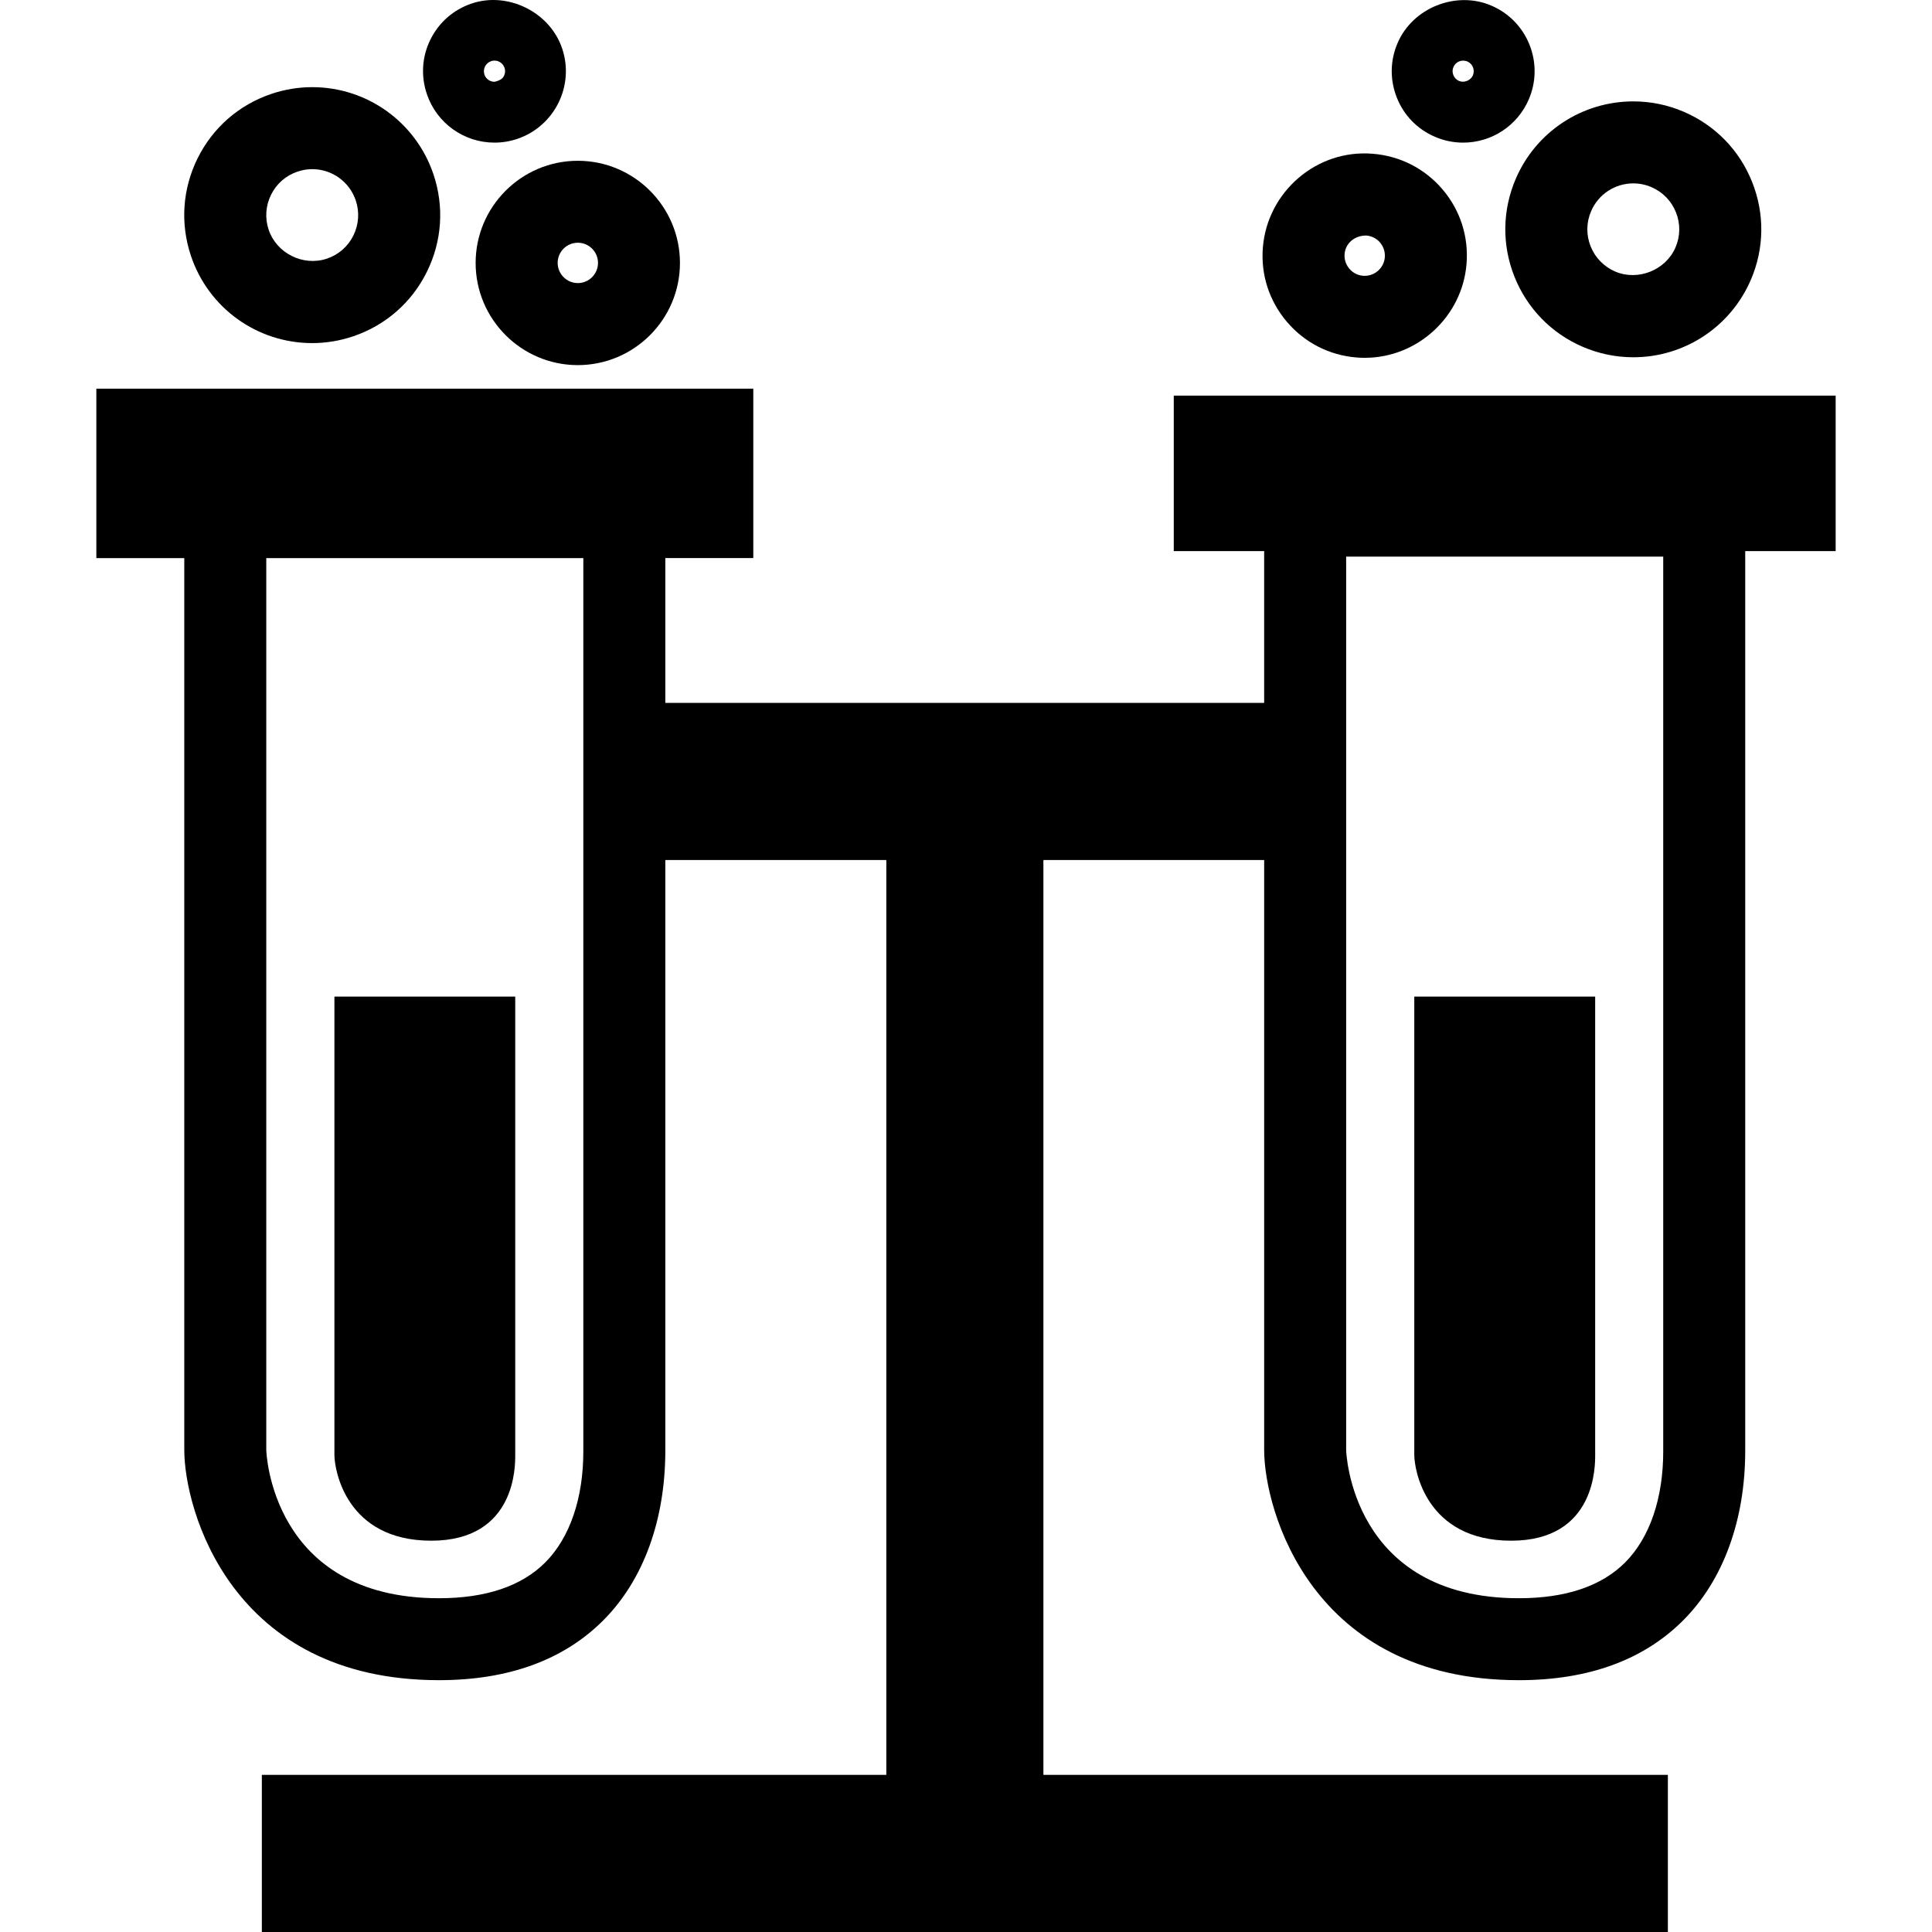 <?xml version="1.0" encoding="iso-8859-1"?>
<!-- Generator: Adobe Illustrator 16.0.0, SVG Export Plug-In . SVG Version: 6.00 Build 0)  -->
<!DOCTYPE svg PUBLIC "-//W3C//DTD SVG 1.1//EN" "http://www.w3.org/Graphics/SVG/1.1/DTD/svg11.dtd">
<svg version="1.1" id="Capa_1" xmlns="http://www.w3.org/2000/svg" xmlns:xlink="http://www.w3.org/1999/xlink" x="0px" y="0px"
	 width="563.515px" height="563.515px" viewBox="0 0 563.515 563.515" style="enable-background:new 0 0 563.515 563.515;"
	 xml:space="preserve">
<g>
	<g>
		<path d="M440.771,449.382c24.884,0,24.498-22.221,24.498-25.012c0-2.803,0-133.68,0-133.68h-52.757c0,0,0,129.348,0,133.68
			C412.512,428.679,415.875,449.382,440.771,449.382z"/>
		<path d="M535.401,115.399H342.356v45.342h26.366v44.279h-64.388H258.52h-64.463v-42.248h25.66v-49.406H28.102v49.423H53.75
			v260.107c0,17.422,13.656,67.167,74.29,67.167c20.23,0,36.362-5.874,47.917-17.445c11.706-11.725,18.135-29.299,18.1-49.722
			V250.854h64.463v266.827H76.375v45.834h410.1v-45.834h-182.14V250.854h64.388v172.045c0,17.422,13.662,67.167,74.302,67.167
			c20.236,0,36.362-5.874,47.911-17.445c11.7-11.725,18.146-29.299,18.1-49.722V160.742h26.378v-45.342H535.401z M159.037,455.723
			c-6.913,6.925-17.341,10.439-30.997,10.439c-49.003,0-50.375-42.82-50.375-43.252V162.791h92.477v260.423
			C170.165,436.97,166.219,448.519,159.037,455.723z M485.12,423.214c0.023,13.756-3.924,25.305-11.105,32.509
			c-6.912,6.925-17.34,10.439-30.99,10.439c-49.009,0-50.387-42.82-50.387-43.252V162.359h92.482V423.214z"/>
		<path d="M97.54,424.37c0,4.309,3.357,25.012,28.252,25.012c24.896,0,24.487-22.221,24.487-25.012c0-2.803,0-133.68,0-133.68H97.54
			C97.54,290.69,97.54,420.038,97.54,424.37z"/>
		<path d="M138.73,76.695c0,16.43,13.37,29.8,29.8,29.8s29.794-13.371,29.794-29.8s-13.365-29.8-29.794-29.8
			S138.73,60.266,138.73,76.695z M168.542,70.798c3.24,0,5.88,2.645,5.88,5.885c0,3.241-2.64,5.885-5.88,5.885
			s-5.885-2.645-5.885-5.885C162.657,73.443,165.29,70.798,168.542,70.798z"/>
		<path d="M91.059,100.073c4.052,0,8.069-0.671,11.946-1.974c9.447-3.194,17.083-9.867,21.498-18.8
			c4.426-8.933,5.103-19.057,1.915-28.492c-5.132-15.186-19.337-25.386-35.347-25.386c-4.069,0-8.086,0.671-11.945,1.973
			c-9.447,3.194-17.078,9.867-21.498,18.794c-4.425,8.945-5.097,19.063-1.915,28.498C60.827,89.873,75.032,100.073,91.059,100.073z
			 M79.066,56.798c1.576-3.206,4.326-5.605,7.725-6.744c1.396-0.479,2.832-0.718,4.291-0.718c5.739,0,10.842,3.672,12.688,9.126
			c1.132,3.38,0.881,7.029-0.695,10.235c-1.588,3.205-4.326,5.593-7.724,6.744c-6.959,2.33-14.684-1.583-16.979-8.408
			C77.222,63.641,77.473,60.015,79.066,56.798z"/>
		<path d="M144.23,41.6c2.26,0,4.496-0.368,6.673-1.098c10.883-3.696,16.728-15.537,13.055-26.379
			C160.374,3.48,148.084-2.534,137.568,1.028c-5.284,1.769-9.54,5.5-12.016,10.486c-2.476,4.986-2.832,10.644-1.051,15.916
			C127.357,35.896,135.286,41.6,144.23,41.6z M143.238,17.843c0.31-0.111,0.648-0.169,0.993-0.169c1.331,0,2.499,0.847,2.931,2.12
			c0.263,0.759,0.205,1.611-0.169,2.341c-0.356,0.741-1.004,1.302-2.75,1.722c-1.337,0-2.522-0.852-2.942-2.084
			C140.763,20.149,141.626,18.392,143.238,17.843z"/>
		<path d="M395.65,104.265c0.817,0.076,1.611,0.099,2.429,0.099c15.414,0,28.445-12.039,29.672-27.406
			c0.642-7.94-1.834-15.653-6.995-21.713c-5.161-6.066-12.378-9.756-20.318-10.393c-16.441-1.401-30.78,11.146-32.089,27.312
			c-0.653,7.94,1.846,15.636,7.007,21.702C380.517,99.939,387.722,103.635,395.65,104.265z M398.476,68.697c0.023,0,0.023,0,0.047,0
			c2.103,0.175,3.434,1.36,4.018,2.055s1.541,2.178,1.377,4.291c-0.244,3.024-2.802,5.407-5.838,5.407l-0.514-0.012
			c-2.102-0.169-3.41-1.366-3.994-2.055c-0.584-0.695-1.564-2.178-1.389-4.28C392.415,71.062,394.973,68.697,398.476,68.697z"/>
		<path d="M441.728,80.701c3.69,9.254,10.767,16.523,19.922,20.458c4.693,2.02,9.645,3.036,14.736,3.047
			c14.924,0,28.375-8.857,34.284-22.572c3.946-9.161,4.075-19.302,0.373-28.568c-3.689-9.266-10.766-16.523-19.921-20.458
			c-4.694-2.02-9.646-3.036-14.725-3.036c-14.936,0-28.398,8.857-34.284,22.572C438.179,61.293,438.038,71.447,441.728,80.701z
			 M464.09,61.591c2.113-4.922,6.948-8.104,12.308-8.104c1.81,0,3.585,0.368,5.289,1.098c3.281,1.413,5.815,4.017,7.146,7.345
			c1.332,3.322,1.285,6.971-0.14,10.258c-2.838,6.574-10.883,9.873-17.598,7.006c-3.281-1.424-5.827-4.028-7.157-7.356
			C462.618,68.516,462.665,64.878,464.09,61.591z"/>
		<path d="M418.537,39.901c2.616,1.127,5.372,1.699,8.221,1.699c8.338,0,15.857-4.951,19.15-12.605
			c2.195-5.115,2.266-10.784,0.21-15.951c-2.066-5.161-6.014-9.219-11.116-11.402c-10.299-4.438-22.957,0.63-27.348,10.889
			c-2.219,5.109-2.289,10.766-0.233,15.939C409.452,33.648,413.423,37.7,418.537,39.901z M423.933,19.548
			c0.49-1.133,1.588-1.863,2.825-1.863c0.433,0,0.853,0.082,1.238,0.251c0.735,0.309,1.331,0.934,1.635,1.687
			c0.304,0.765,0.28,1.623-0.023,2.353c-0.654,1.53-2.616,2.26-4.063,1.629c-0.748-0.321-1.344-0.946-1.635-1.699
			C423.594,21.153,423.605,20.295,423.933,19.548z"/>
	</g>
</g>
<g>
</g>
<g>
</g>
<g>
</g>
<g>
</g>
<g>
</g>
<g>
</g>
<g>
</g>
<g>
</g>
<g>
</g>
<g>
</g>
<g>
</g>
<g>
</g>
<g>
</g>
<g>
</g>
<g>
</g>
</svg>
